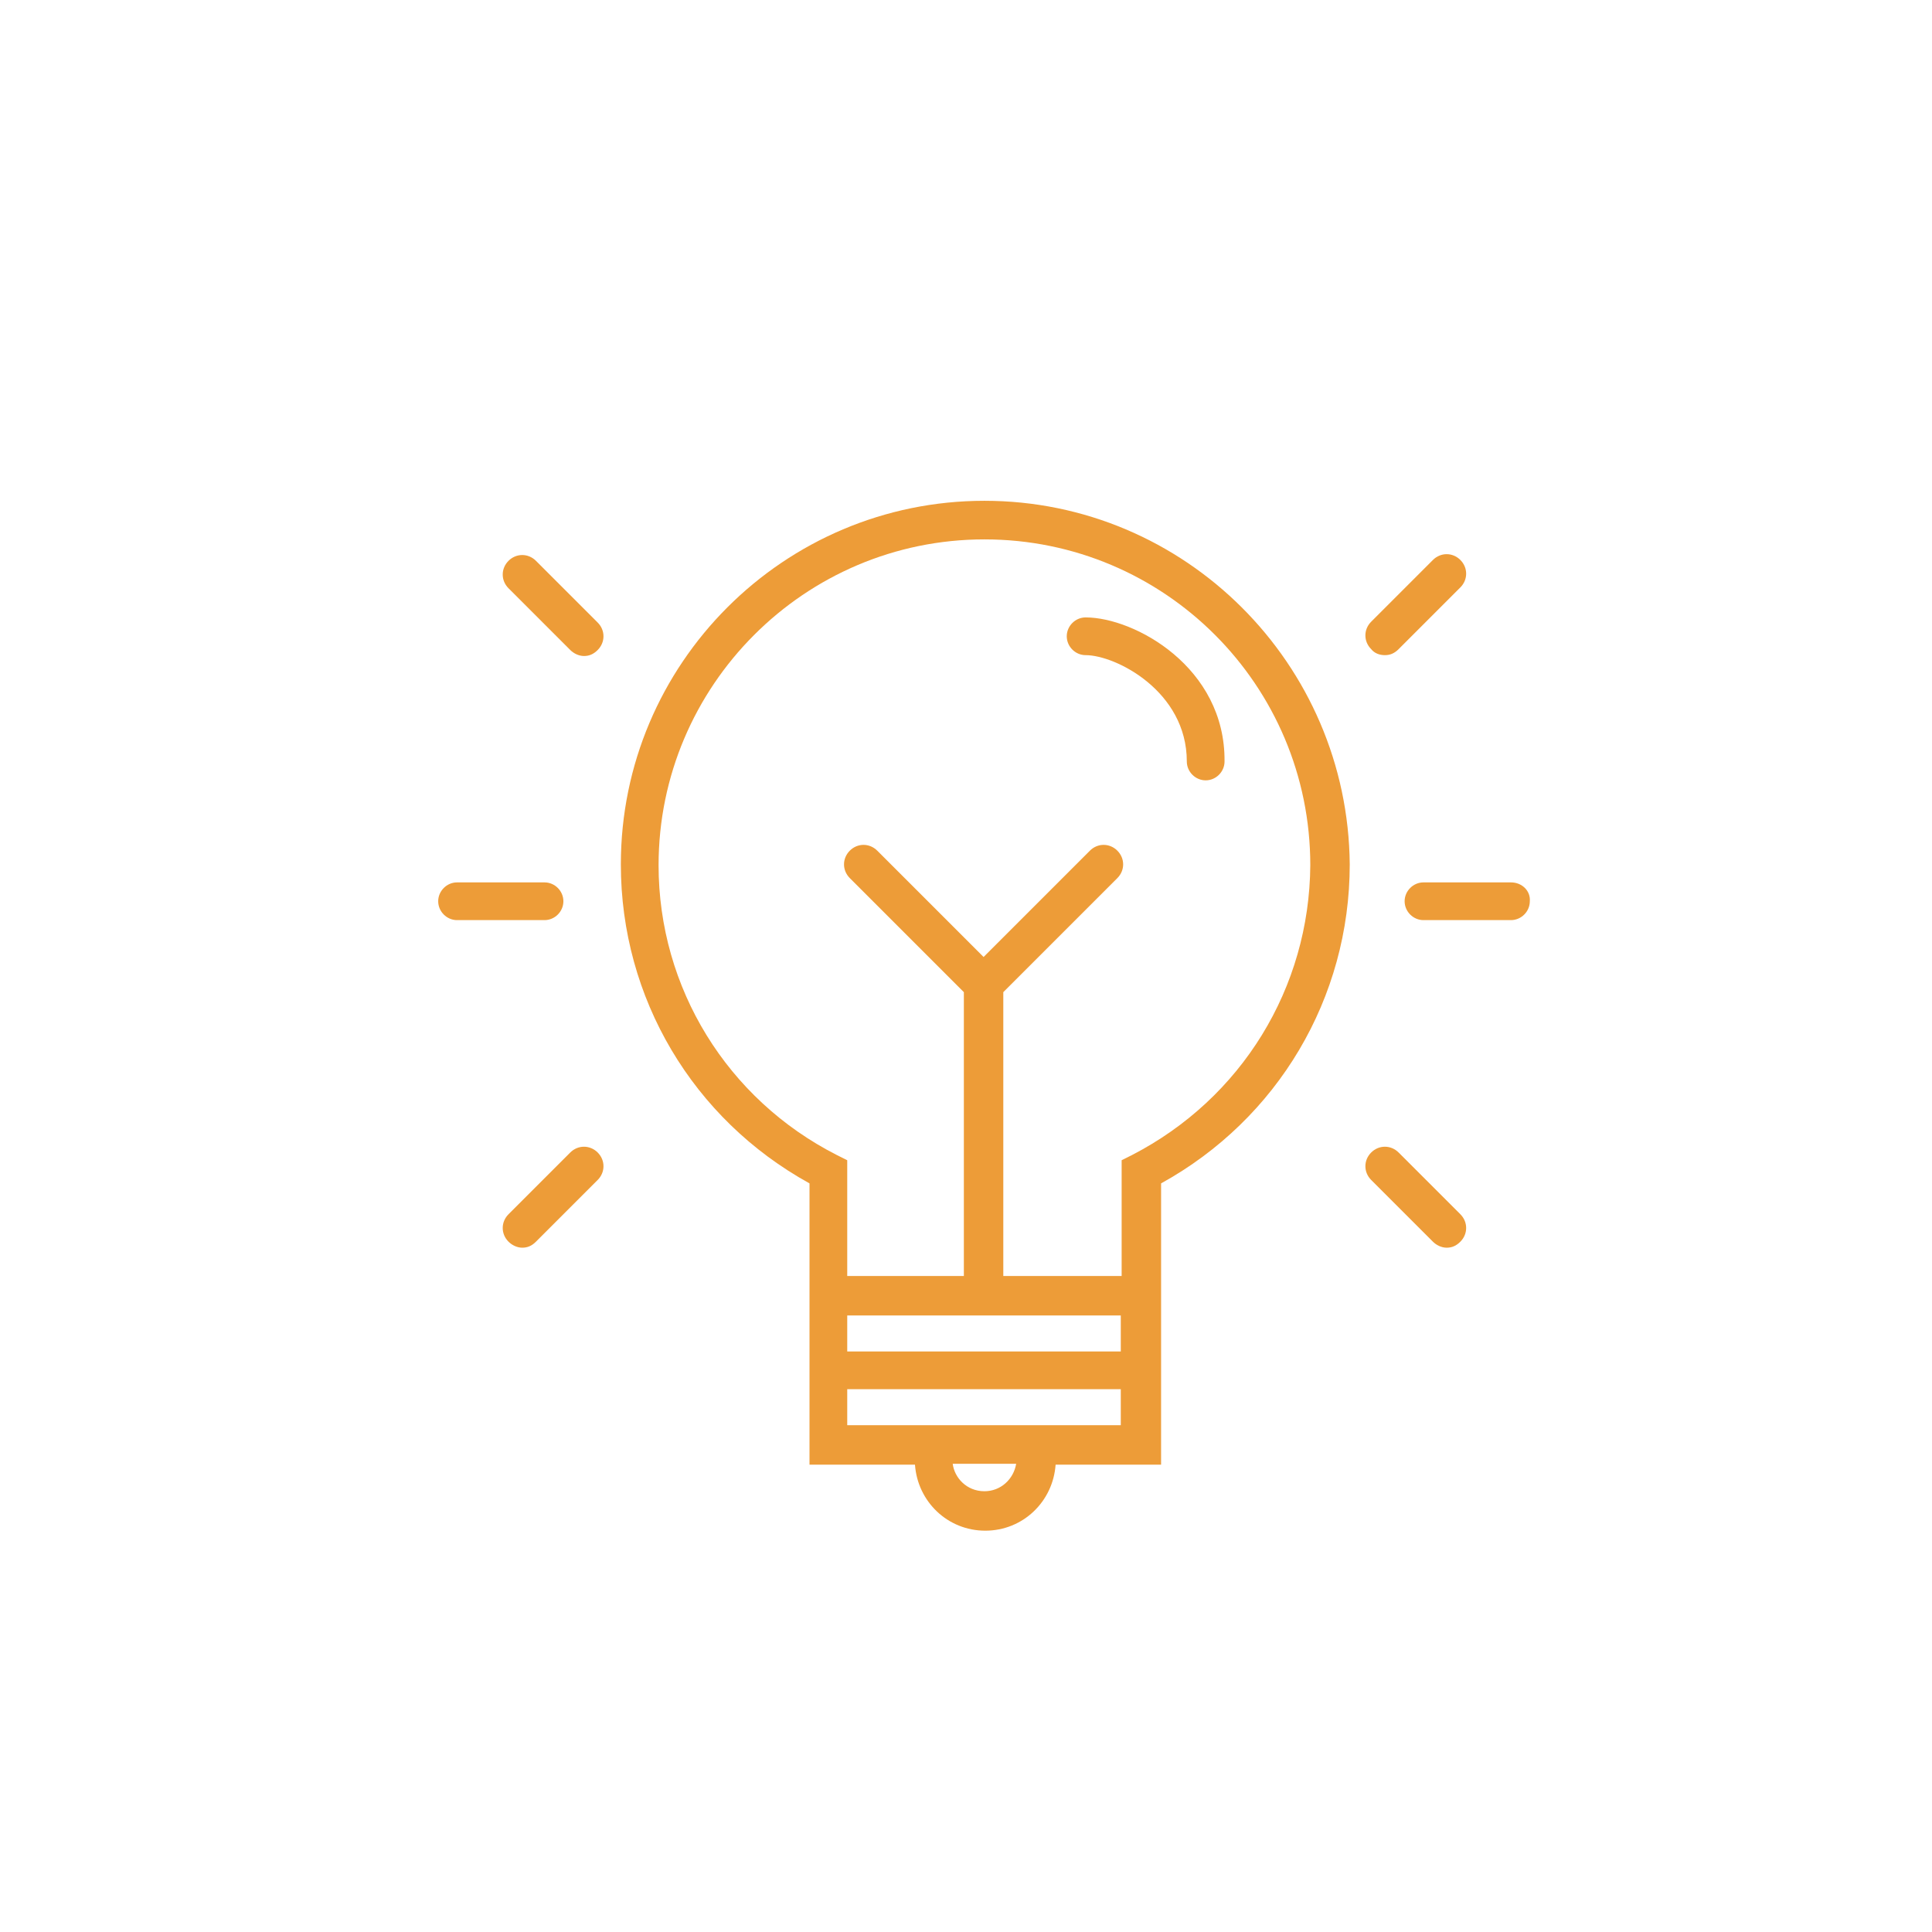 <?xml version="1.0" encoding="utf-8"?>
<!-- Generator: Adobe Illustrator 19.0.0, SVG Export Plug-In . SVG Version: 6.00 Build 0)  -->
<svg version="1.1" id="Livello_1" xmlns="http://www.w3.org/2000/svg" xmlns:xlink="http://www.w3.org/1999/xlink" x="0px" y="0px"
	 viewBox="0 0 225.3 225.3" style="enable-background:new 0 0 225.3 225.3;" xml:space="preserve">
<style type="text/css">
	.st0{fill:#ED9C38;}
</style>
<g id="XMLID_30_">
	<path id="XMLID_38_" class="st0" d="M114.8,58.4c-23.4,0-42.4,19-42.4,42.4c0,15.6,8.4,29.7,22,37.2v10.9h0v8.7h0v13.2h12.3
		c0.3,4.3,3.8,7.7,8.2,7.7c4.4,0,7.9-3.4,8.2-7.7h12.3V162h0v-13.2h0V138c13.6-7.5,22-21.6,22-37.2
		C157.2,77.4,138.2,58.4,114.8,58.4 M98.8,153.4h31.9v4.2H98.8V153.4z M114.8,173.9c-2.1,0-3.5-1.6-3.7-3.2h7.4
		C118.2,172.5,116.7,173.9,114.8,173.9 M130.7,166.2H98.8V162h31.9V166.2z M132,134.7l-1.2,0.6v13.5H117v-33.1l13.3-13.3
		c0.9-0.9,0.9-2.3,0-3.2c-0.9-0.9-2.3-0.9-3.2,0l-12.4,12.4l-12.4-12.4c-0.9-0.9-2.3-0.9-3.2,0c-0.9,0.9-0.9,2.3,0,3.2l13.3,13.3
		v33.1H98.8v-13.5l-1.2-0.6c-12.8-6.5-20.8-19.5-20.8-33.8c0-20.9,17-38,38-38s38,17,38,38C152.7,115.2,144.8,128.1,132,134.7"/>
	<path id="XMLID_37_" class="st0" d="M126.6,72c-1.2,0-2.2,1-2.2,2.2c0,1.2,1,2.2,2.2,2.2c3.5,0,11.8,4.2,11.8,12.4
		c0,1.2,1,2.2,2.2,2.2c1.2,0,2.2-1,2.2-2.2C142.9,77.8,132.3,72,126.6,72"/>
	<path id="XMLID_36_" class="st0" d="M65.7,105.1c0-1.2-1-2.2-2.2-2.2H53.3c-1.2,0-2.2,1-2.2,2.2c0,1.2,1,2.2,2.2,2.2h10.2
		C64.7,107.3,65.7,106.3,65.7,105.1"/>
	<path id="XMLID_35_" class="st0" d="M66.5,75.8c0.4,0.4,1,0.7,1.6,0.7c0.6,0,1.1-0.2,1.6-0.7c0.9-0.9,0.9-2.3,0-3.2l-7.2-7.2
		c-0.9-0.9-2.3-0.9-3.2,0c-0.9,0.9-0.9,2.3,0,3.2L66.5,75.8z"/>
	<path id="XMLID_34_" class="st0" d="M66.5,134.4l-7.2,7.2c-0.9,0.9-0.9,2.3,0,3.2c0.4,0.4,1,0.7,1.6,0.7c0.6,0,1.1-0.2,1.6-0.7
		l7.2-7.2c0.9-0.9,0.9-2.3,0-3.2C68.8,133.5,67.4,133.5,66.5,134.4"/>
	<path id="XMLID_33_" class="st0" d="M176.2,102.9h-10.2c-1.2,0-2.2,1-2.2,2.2c0,1.2,1,2.2,2.2,2.2h10.2c1.2,0,2.2-1,2.2-2.2
		C178.5,103.9,177.5,102.9,176.2,102.9"/>
	<path id="XMLID_32_" class="st0" d="M161.5,76.4c0.6,0,1.1-0.2,1.6-0.7l7.2-7.2c0.9-0.9,0.9-2.3,0-3.2c-0.9-0.9-2.3-0.9-3.2,0
		l-7.2,7.2c-0.9,0.9-0.9,2.3,0,3.2C160.3,76.2,160.9,76.4,161.5,76.4"/>
	<path id="XMLID_31_" class="st0" d="M163.1,134.4c-0.9-0.9-2.3-0.9-3.2,0c-0.9,0.9-0.9,2.3,0,3.2l7.2,7.2c0.4,0.4,1,0.7,1.6,0.7
		c0.6,0,1.1-0.2,1.6-0.7c0.9-0.9,0.9-2.3,0-3.2L163.1,134.4z"/>
</g>
</svg>
